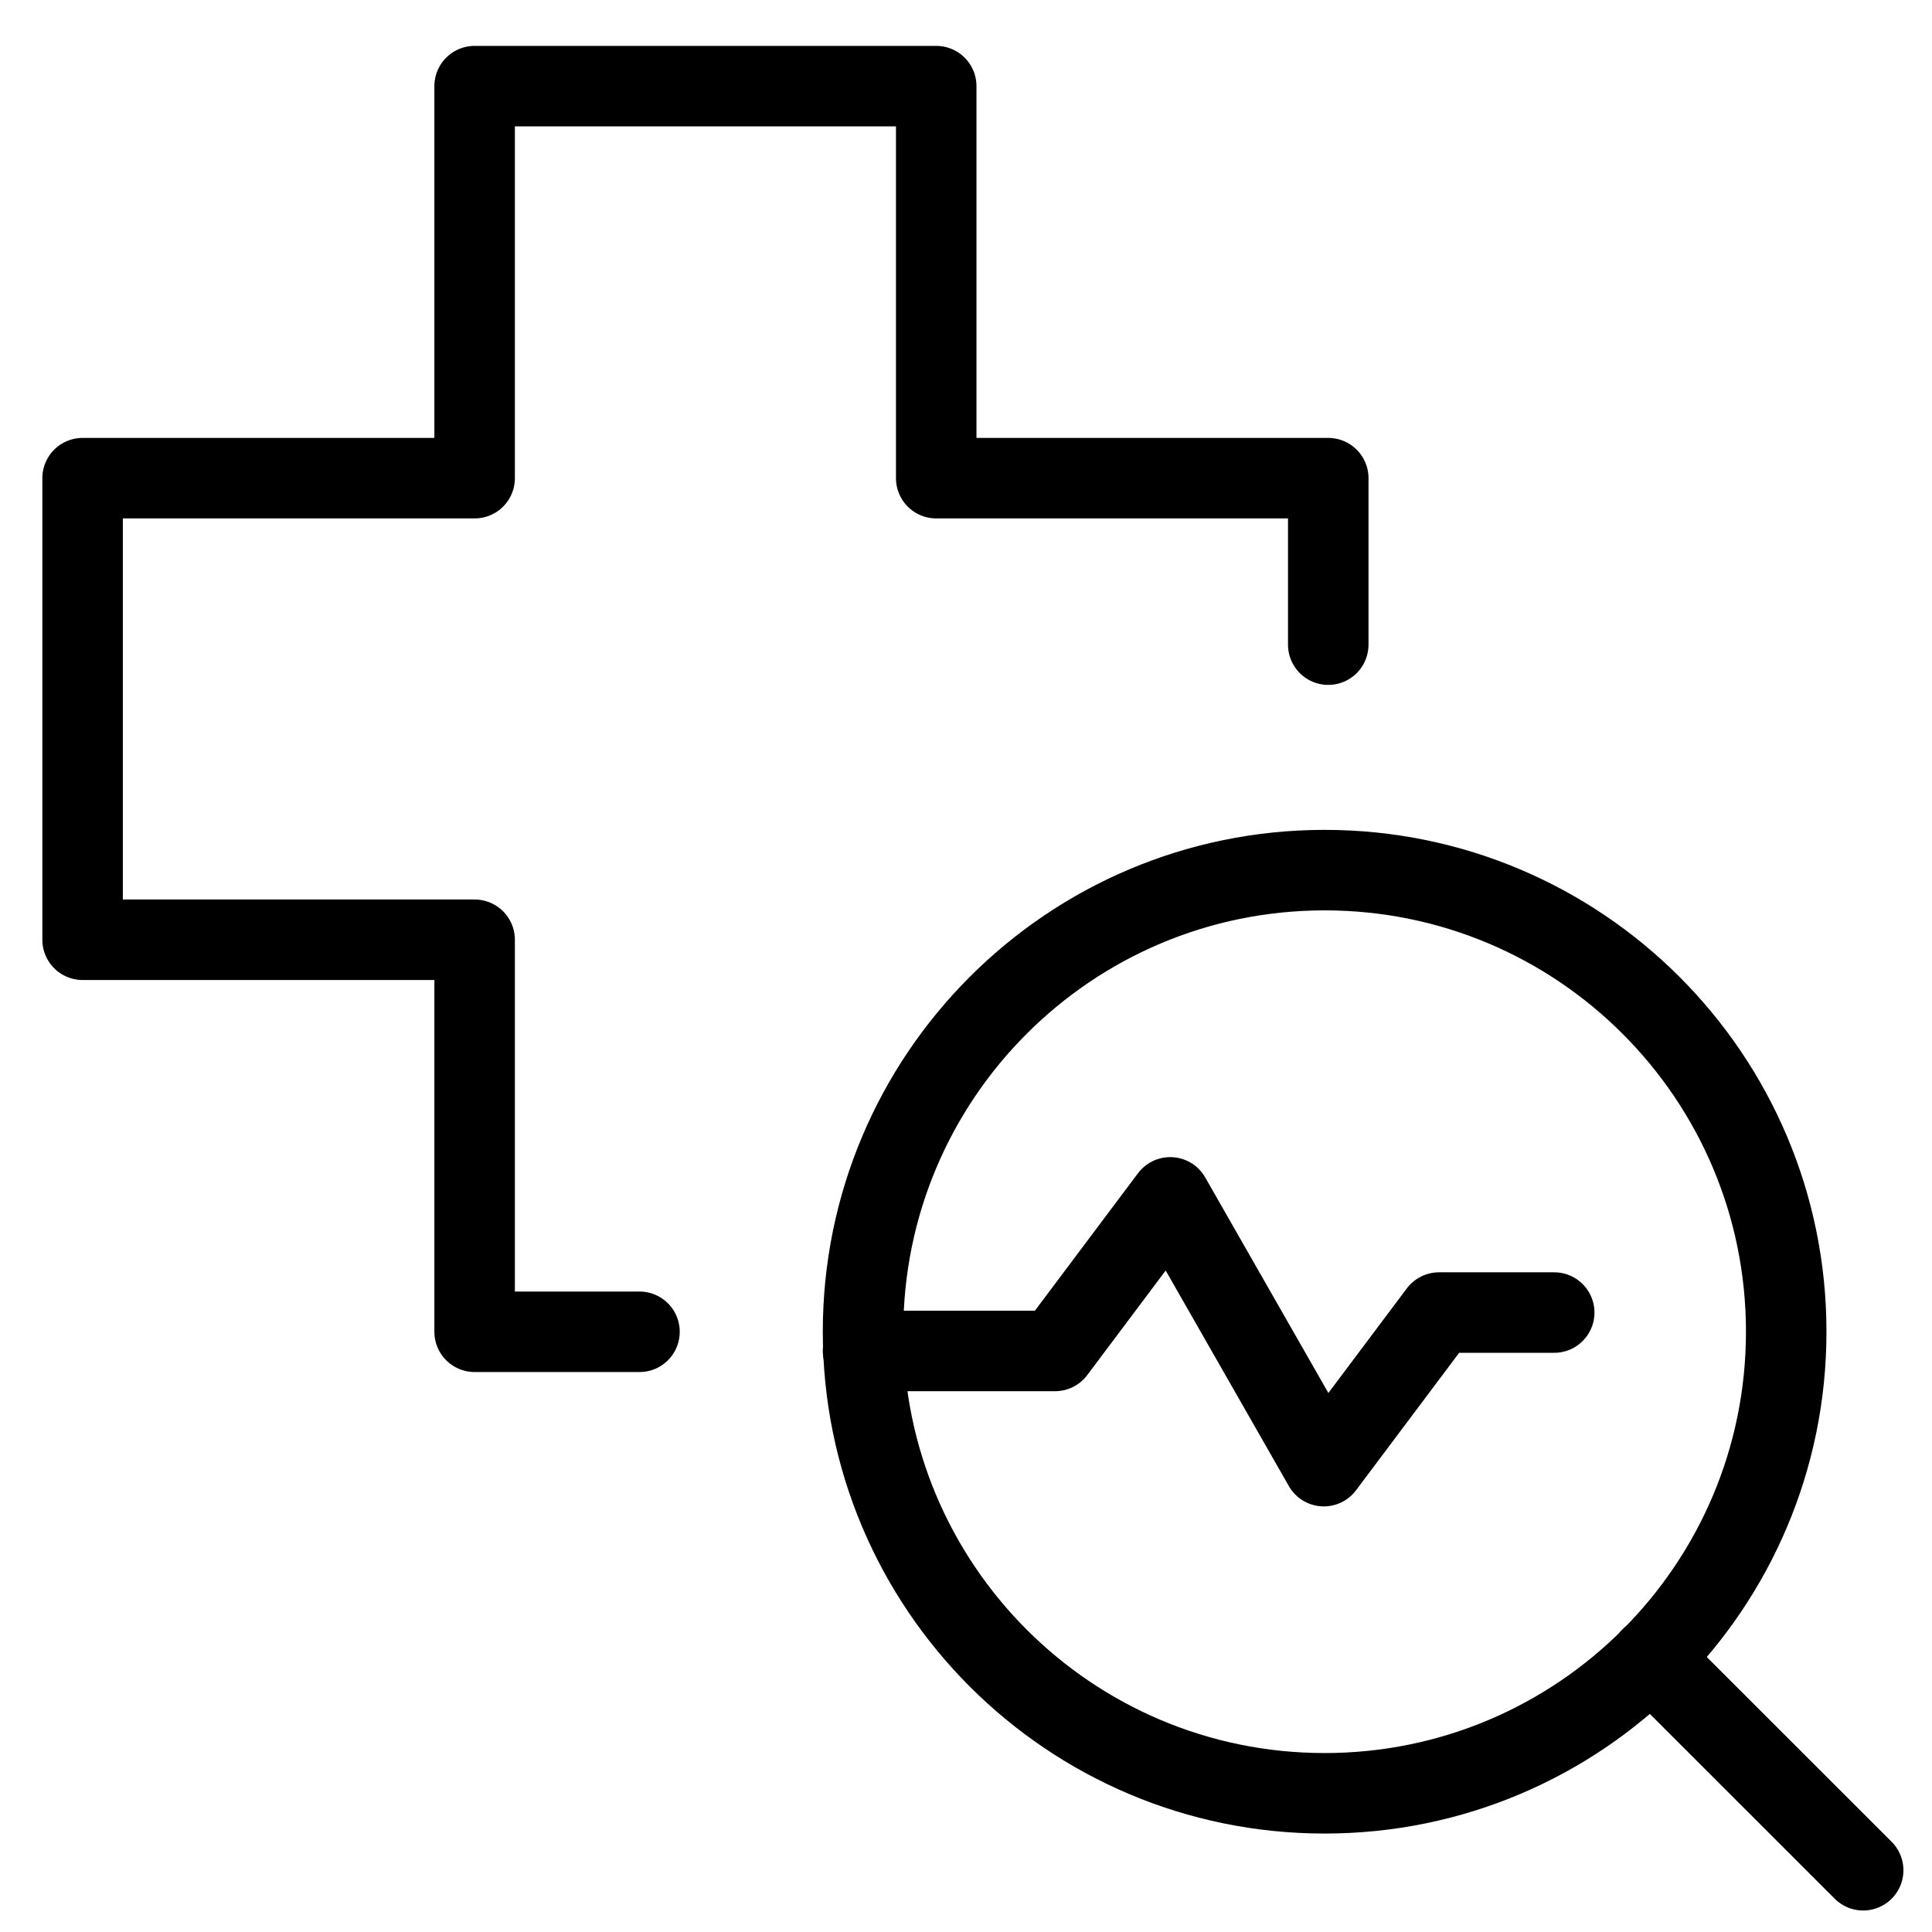 <svg xmlns="http://www.w3.org/2000/svg" fill="none" viewBox="0 0 24 24"><path stroke="#000000" stroke-linecap="round" stroke-linejoin="round" d="M7.944 16.544h-2.048V11.674H1.026V5.94h4.87V1.07h5.734v4.87h4.87v2.068" stroke-width="1"></path><path stroke="#000000" stroke-linecap="round" stroke-linejoin="round" d="M16.455 22.277c3.167 0 5.734 -2.567 5.734 -5.734 0 -3.167 -2.567 -5.734 -5.734 -5.734 -3.167 0 -5.734 2.567 -5.734 5.734 0 3.167 2.567 5.734 5.734 5.734Z" stroke-width="1"></path><path stroke="#000000" stroke-linecap="round" stroke-linejoin="round" d="m20.507 20.596 2.638 2.637" stroke-width="1"></path><path stroke="#000000" stroke-linecap="round" stroke-linejoin="round" d="M10.721 16.782h2.385l1.431 -1.908 1.908 3.339 1.431 -1.908h1.431" stroke-width="1"></path></svg>